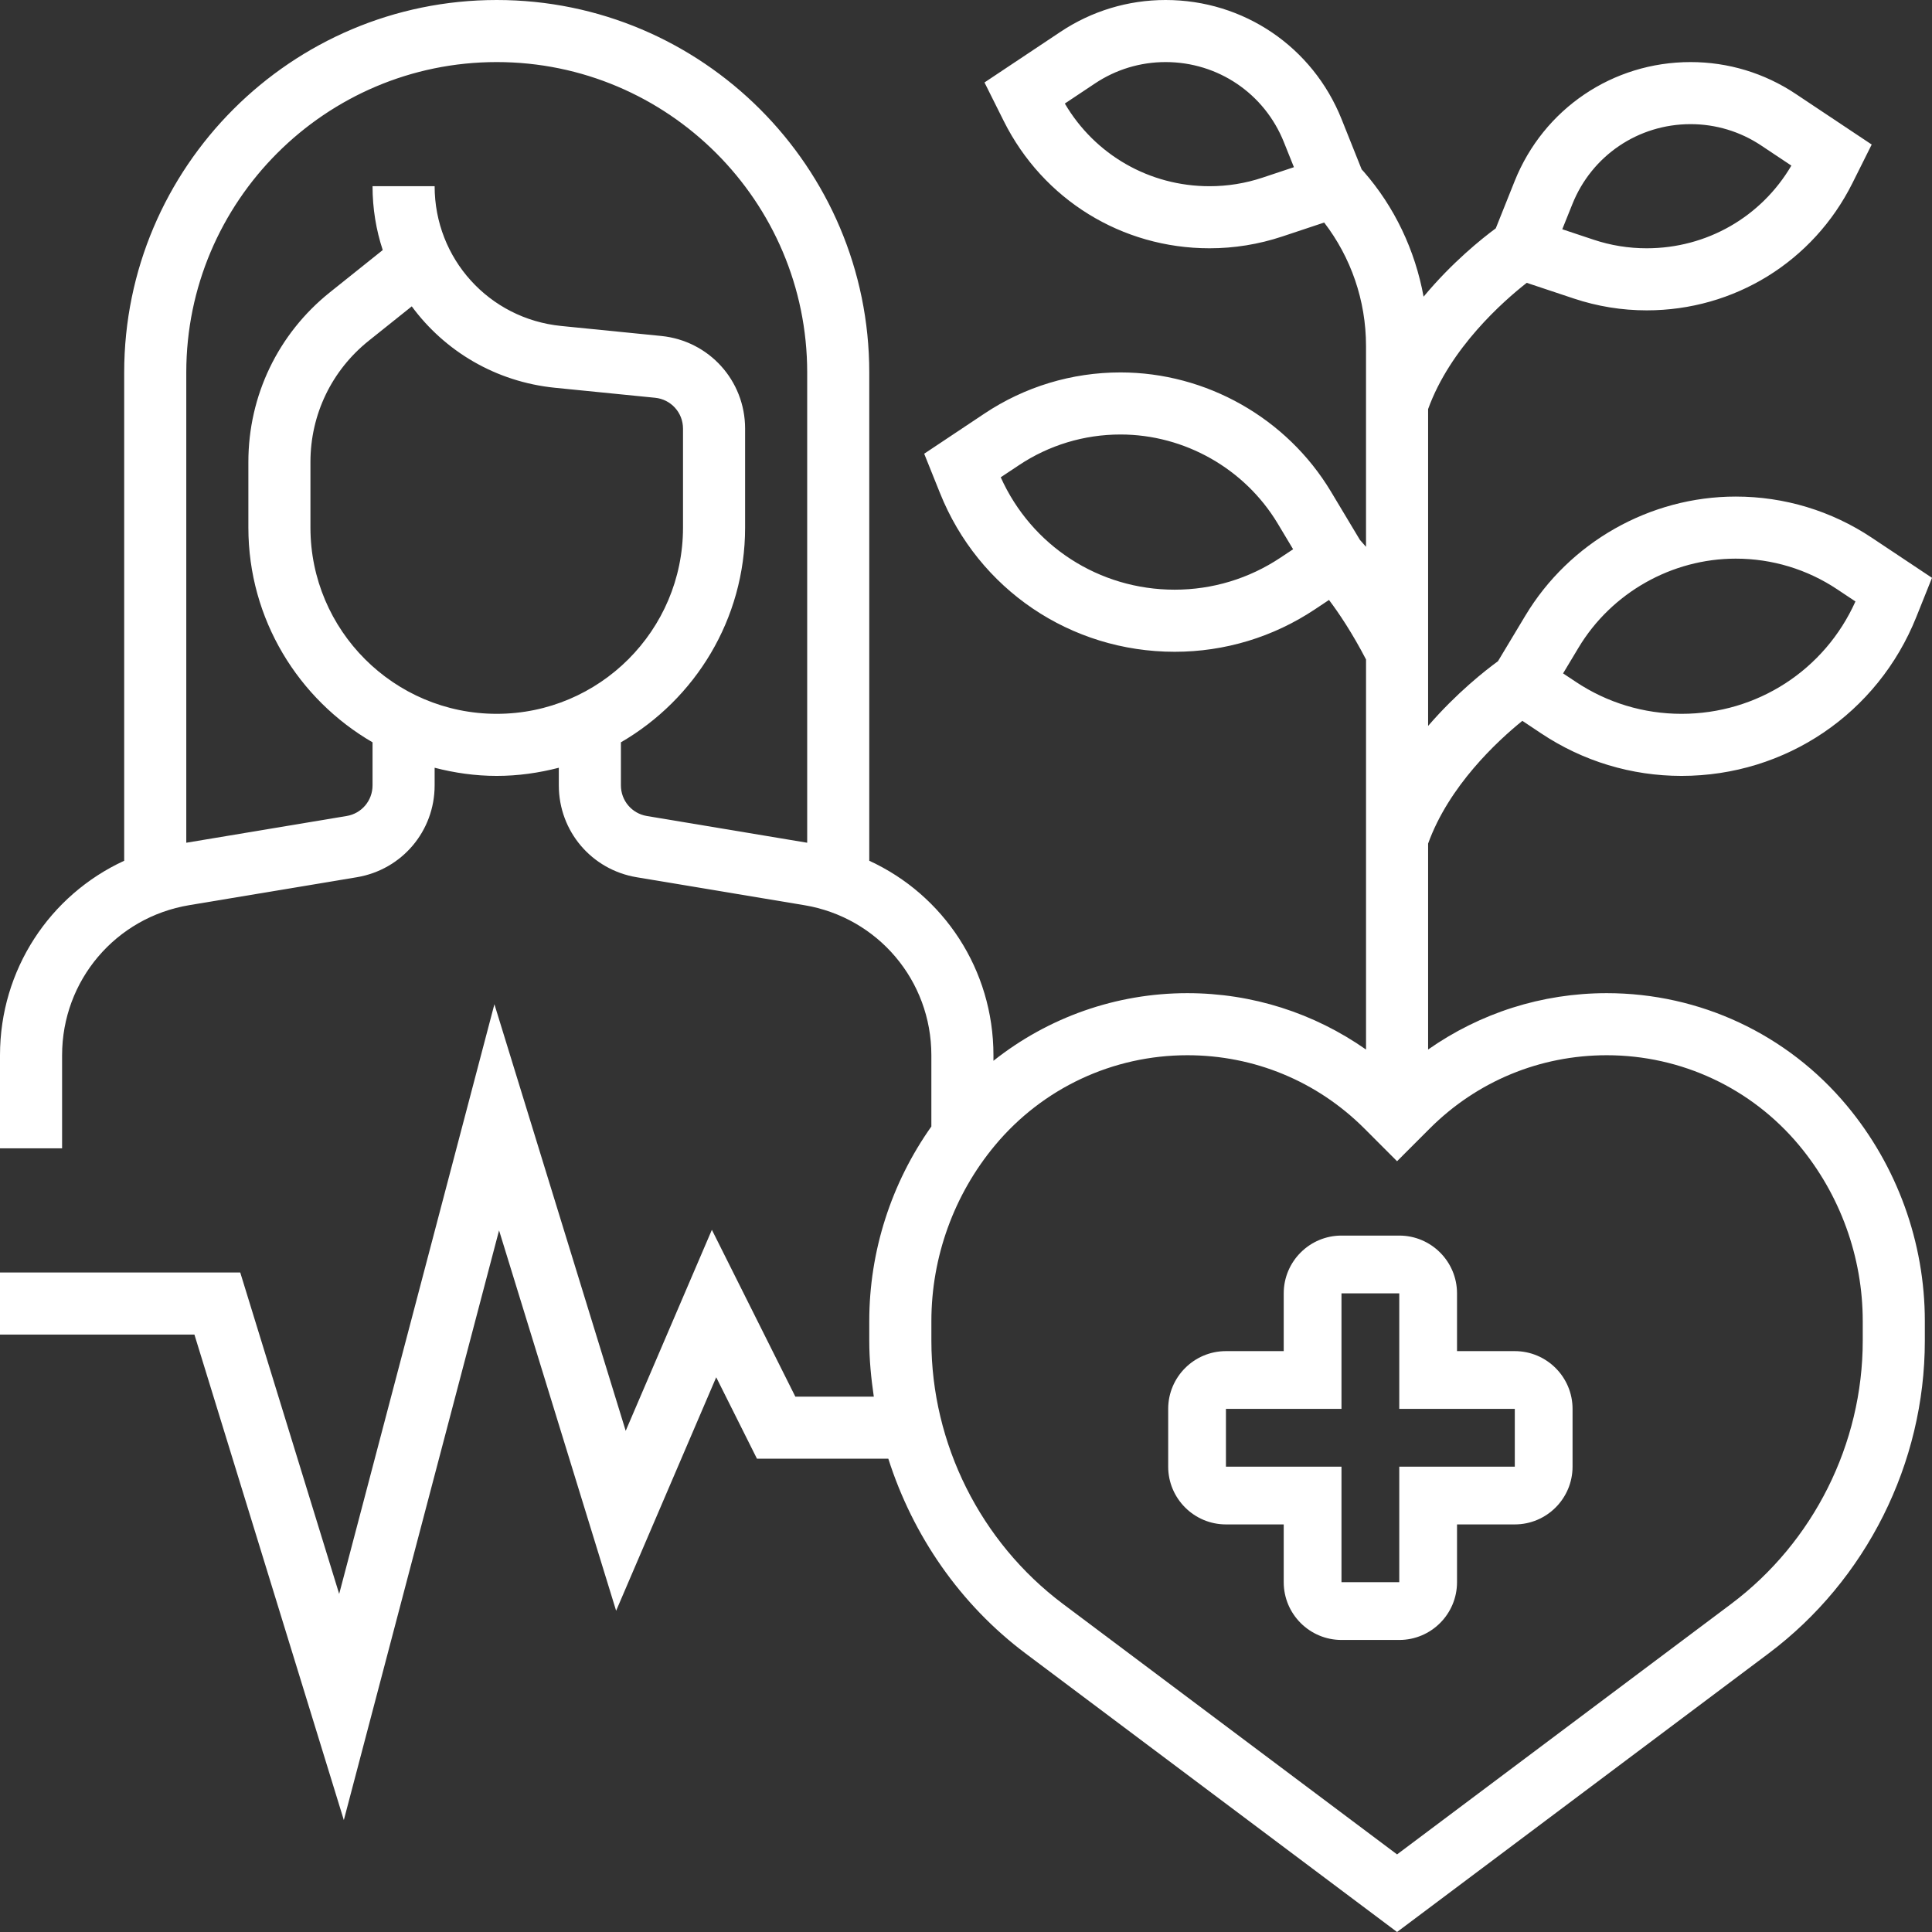 <?xml version="1.0" encoding="utf-8"?>
<svg width="86px" height="86px" viewBox="0 0 86 86" version="1.1" xmlns:xlink="http://www.w3.org/1999/xlink" xmlns="http://www.w3.org/2000/svg">
  <rect x="0" y="0" width="86" height="86" fill="#333333" stroke="none"/>
  <desc>Created with Lunacy</desc>
  <g id="2463800-copy-4">
    <path d="M12.857 5.143L15.429 5.143C16.847 5.143 18 6.296 18 7.714L18 10.286C18 11.704 16.847 12.857 15.429 12.857L12.857 12.857L12.857 15.429C12.857 16.847 11.704 18 10.286 18L7.714 18C6.296 18 5.143 16.847 5.143 15.429L5.143 12.857L2.571 12.857C1.153 12.857 0 11.704 0 10.286L0 7.714C0 6.296 1.153 5.143 2.571 5.143L5.143 5.143L5.143 2.571C5.143 1.153 6.296 0 7.714 0L10.286 0C11.704 0 12.857 1.153 12.857 2.571L12.857 5.143ZM10.286 10.286L15.429 10.286L15.429 7.713L10.286 7.714L10.286 2.571L7.714 2.571L7.714 7.714L2.571 7.714L2.571 10.286L7.714 10.286L7.714 15.429L10.286 15.429L10.286 10.286Z" transform="translate(52 55)" id="Shape" fill="#FFFFFF" fill-rule="evenodd" stroke="none" />
    <path d="M71.523 44.209C68.634 44.209 65.887 45.094 63.57 46.718L63.57 37.551C64.494 34.99 66.639 32.998 67.765 32.087L68.607 32.648C70.463 33.885 72.623 34.538 74.85 34.538C79.481 34.538 83.582 31.761 85.301 27.466L86 25.721L83.323 23.938C81.524 22.738 79.429 22.104 77.263 22.104C73.448 22.104 69.86 24.135 67.897 27.407L66.68 29.433C66.133 29.831 64.844 30.838 63.57 32.314L63.57 18.21C64.552 15.491 66.91 13.413 67.96 12.59L70.061 13.29C71.107 13.638 72.196 13.815 73.299 13.815C77.2 13.815 80.709 11.648 82.455 8.157L83.316 6.434L79.932 4.179C78.542 3.252 76.925 2.763 75.254 2.763C71.785 2.763 68.712 4.844 67.422 8.063L66.582 10.164C65.959 10.624 64.639 11.679 63.369 13.206C62.989 11.134 62.076 9.208 60.702 7.638C60.663 7.594 60.644 7.575 60.612 7.54L59.717 5.301C58.427 2.081 55.354 0 51.885 0C50.215 0 48.598 0.489 47.207 1.416L43.823 3.671L44.684 5.395C46.431 8.885 49.939 11.052 53.841 11.052C54.944 11.052 56.032 10.875 57.079 10.527L58.944 9.906C60.13 11.451 60.806 13.369 60.806 15.4L60.806 24.341C60.694 24.21 60.6 24.104 60.533 24.03L59.243 21.879C57.279 18.609 53.691 16.578 49.876 16.578C47.712 16.578 45.615 17.212 43.816 18.413L41.139 20.197L41.839 21.94C43.556 26.237 47.658 29.013 52.289 29.013C54.517 29.013 56.676 28.36 58.532 27.123L59.158 26.706C59.601 27.292 60.195 28.179 60.807 29.356L60.807 46.719C58.488 45.094 55.741 44.209 52.853 44.209C49.68 44.209 46.657 45.288 44.222 47.219L44.222 46.972C44.222 43.166 42.006 39.839 38.694 38.315L38.694 16.578C38.694 7.437 31.256 0 22.111 0C12.967 0 5.528 7.437 5.528 16.578L5.528 38.315C2.217 39.839 0 43.166 0 46.972L0 51.117L2.764 51.117L2.764 46.972C2.764 43.648 5.145 40.838 8.424 40.292L15.883 39.049C17.891 38.713 19.347 36.995 19.347 34.961L19.347 34.175C20.233 34.404 21.155 34.538 22.111 34.538C23.067 34.538 23.989 34.404 24.875 34.175L24.875 34.961C24.875 36.996 26.332 38.715 28.34 39.049L35.798 40.292C39.077 40.838 41.458 43.648 41.458 46.972L41.458 50.144C39.672 52.666 38.694 55.699 38.694 58.805L38.694 59.682C38.694 60.52 38.776 61.348 38.896 62.169L35.403 62.169L31.688 54.743L27.852 63.691L22.008 44.702L15.098 70.951L10.694 56.643L0 56.643L0 59.406L8.654 59.406L15.305 81.018L22.215 54.769L27.426 71.7L31.881 61.307L33.695 64.932L39.542 64.932C40.632 68.351 42.739 71.418 45.661 73.608L62.188 86L78.716 73.608C83.077 70.339 85.681 65.132 85.681 59.682L85.681 58.805C85.681 55.307 84.447 51.898 82.207 49.211C79.556 46.032 75.663 44.209 71.523 44.209ZM28.793 36.323C28.125 36.211 27.639 35.638 27.639 34.961L27.639 33.043C30.938 31.129 33.167 27.567 33.167 23.486L33.167 19.079C33.167 16.942 31.562 15.168 29.434 14.955L24.979 14.51C21.768 14.188 19.347 11.514 19.347 8.289L16.583 8.289C16.583 9.281 16.742 10.237 17.037 11.131L14.686 13.011C12.38 14.856 11.056 17.609 11.056 20.563L11.056 23.486C11.056 27.566 13.285 31.129 16.583 33.043L16.583 34.961C16.583 35.639 16.097 36.213 15.43 36.323L8.292 37.513L8.292 16.578C8.292 8.961 14.491 2.763 22.111 2.763C29.731 2.763 35.931 8.961 35.931 16.578L35.931 37.513L28.793 36.323ZM53.841 8.289C54.646 8.289 55.441 8.161 56.204 7.906L57.597 7.442L57.15 6.327C56.284 4.163 54.218 2.763 51.885 2.763C50.762 2.763 49.674 3.092 48.741 3.715L47.399 4.609C48.74 6.891 51.163 8.289 53.841 8.289ZM69.99 9.09C70.855 6.926 72.923 5.526 75.254 5.526C76.377 5.526 77.465 5.855 78.398 6.478L79.74 7.372C78.399 9.654 75.977 11.052 73.299 11.052C72.493 11.052 71.698 10.924 70.935 10.669L69.542 10.205L69.99 9.09ZM13.819 20.563L13.819 23.486C13.819 28.058 17.538 31.775 22.111 31.775C26.684 31.775 30.403 28.058 30.403 23.486L30.403 19.08C30.403 18.367 29.869 17.776 29.159 17.706L24.704 17.261C22.063 16.996 19.794 15.628 18.329 13.637L16.413 15.169C14.765 16.487 13.819 18.453 13.819 20.563ZM56.998 24.823C55.599 25.756 53.971 26.249 52.289 26.249C48.918 26.249 45.918 24.297 44.546 21.246L45.349 20.712C46.693 19.815 48.259 19.341 49.876 19.341C52.727 19.341 55.406 20.86 56.873 23.301L57.561 24.449L56.998 24.823ZM77.263 24.867C74.414 24.867 71.733 26.386 70.267 28.828L69.578 29.975L70.141 30.349C71.539 31.282 73.169 31.775 74.85 31.775C78.224 31.775 81.223 29.823 82.592 26.773L81.789 26.238C80.446 25.341 78.88 24.867 77.263 24.867ZM77.059 71.397C80.727 68.647 82.917 64.267 82.917 59.682L82.917 58.805C82.917 55.952 81.909 53.172 80.083 50.98C77.96 48.434 74.839 46.972 71.523 46.972C68.546 46.972 65.746 48.131 63.642 50.235L62.188 51.69L60.733 50.234C58.629 48.131 55.829 46.972 52.853 46.972C49.536 46.972 46.416 48.434 44.293 50.98C42.466 53.172 41.459 55.952 41.459 58.805L41.459 59.682C41.459 64.267 43.649 68.647 47.317 71.397L62.188 82.546L77.059 71.397Z" id="Shape" fill="#FFFFFF" fill-rule="evenodd" stroke="none" />
  </g>
</svg>